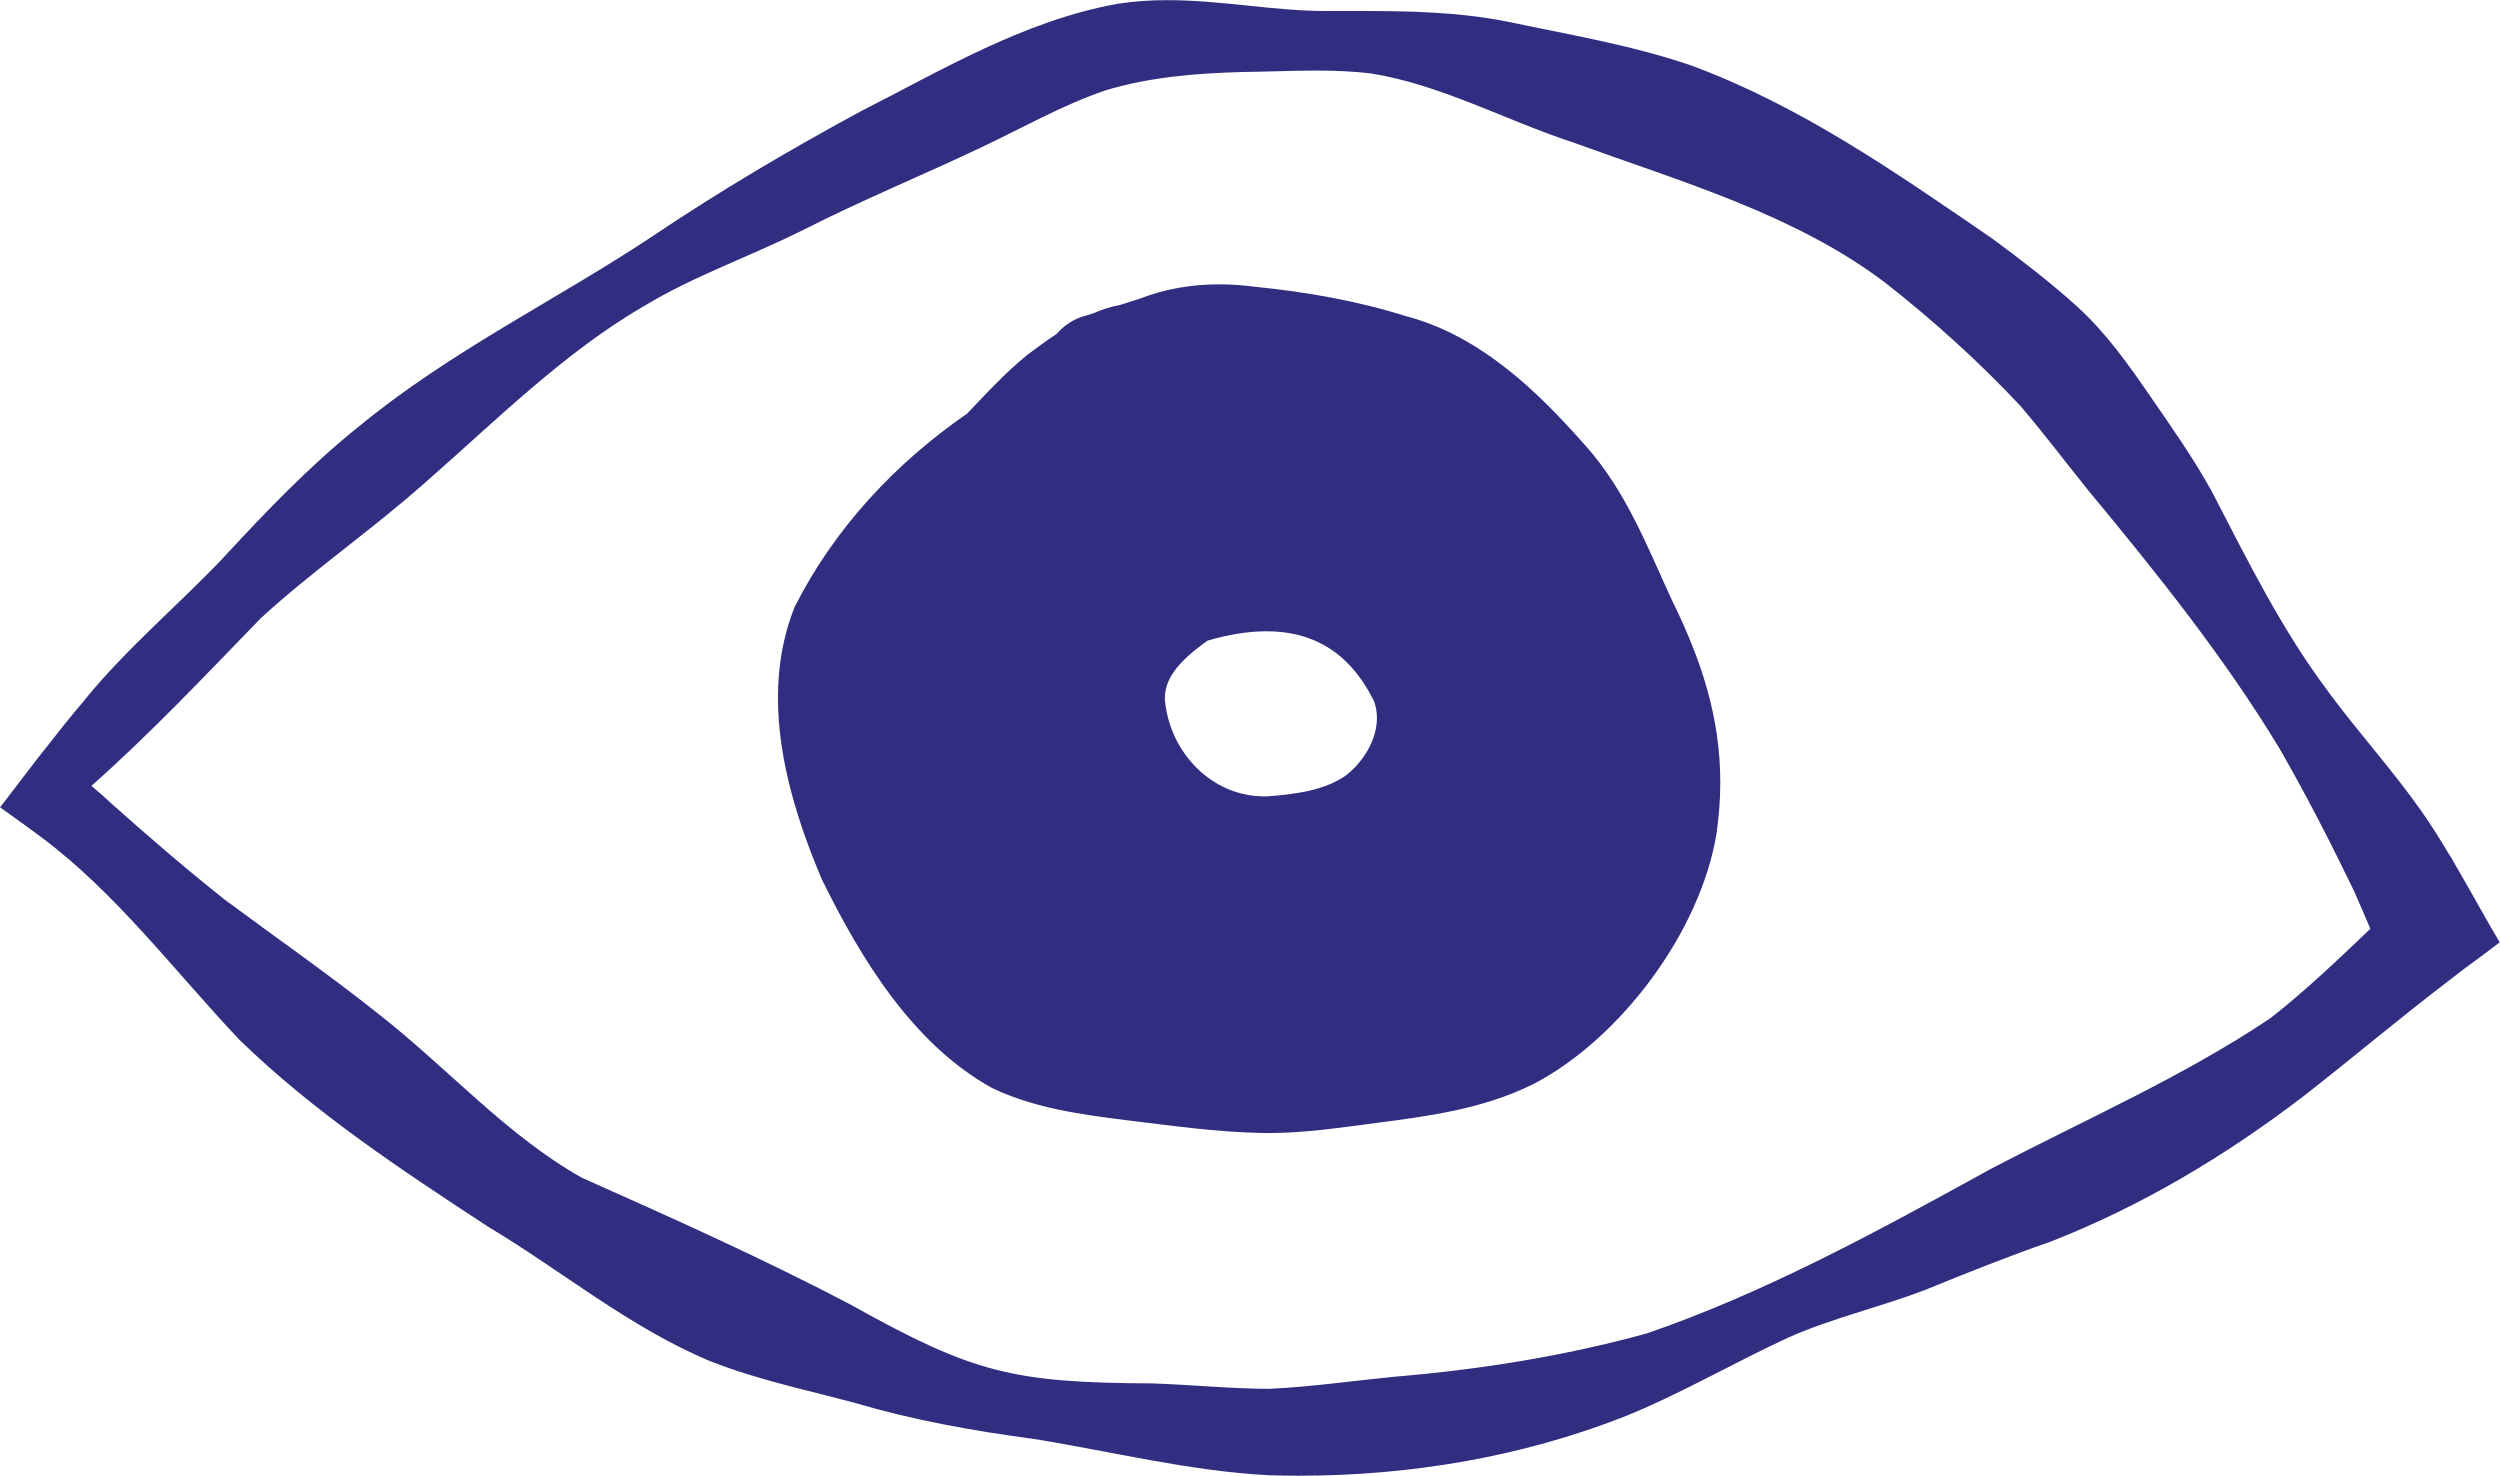 <?xml version="1.0" encoding="UTF-8" standalone="no"?><svg xmlns="http://www.w3.org/2000/svg" xmlns:xlink="http://www.w3.org/1999/xlink" fill="#312e81" height="201.1" preserveAspectRatio="xMidYMid meet" version="1" viewBox="0.0 0.0 340.7 201.1" width="340.7" zoomAndPan="magnify"><g id="change1_1"><path d="m216.12,60.8h0s0,0,0,0h0Zm124.55,67.61l-1.06.81c-1.9,1.45-3.79,2.76-5.62,4.22l-.02.02c-6.79,5.16-13.34,10.7-20.13,16h-.01c-10.46,8.01-21.99,14.91-34.32,19.73h-.04s-.02.02-.02.02c-5.75,2-11.42,4.26-17.08,6.58h-.01s-.02.01-.02.01c-6.34,2.41-12.84,3.88-18.73,6.53-7.4,3.41-14.57,7.64-22.37,10.78h.02s-.03,0-.03,0c-14.06,5.49-29.17,8-44.2,8-1.33,0-2.67-.02-4-.06h-.03c-11.04-.57-21.66-3.29-32.25-4.97-8.1-1.08-16.16-2.52-24.07-4.84h0c-6.5-1.77-13.26-3.14-19.76-5.69h-.03c-11.16-4.66-20.35-12.39-30.27-18.31h-.02s-.03-.03-.03-.03c-11.76-7.71-23.68-15.54-33.93-25.5l-.02-.02-.03-.03c-8.96-9.5-16.86-20.07-27.06-27.64h0c-1.4-1.05-2.83-2.07-4.26-3.1l-1.26-.9.95-1.23c.98-1.27,1.95-2.55,2.93-3.83.38-.5.77-1,1.16-1.51l.88-1.13h.01c1.83-2.35,3.69-4.69,5.64-6.98h0,0s.01-.03.01-.03h0c5.79-7.08,12.73-12.85,18.79-19.25,5.77-6.24,11.69-12.45,18.42-17.86h0s0,0,0,0h.01s0,0,0,0c12.48-10.31,26.98-17.28,40.09-25.99h0c9.16-6.16,18.65-11.76,28.33-17h.01s.02-.02.02-.02c11.04-5.6,22.22-12.34,34.97-14.66h0s.02,0,.02,0c2.29-.37,4.56-.51,6.81-.51,7.41,0,14.61,1.49,21.63,1.48h.25s0,0,0,0c1.44,0,2.89,0,4.34,0,6.63,0,13.35.11,20.04,1.43h.02c8.29,1.76,16.81,3.16,25.04,5.96h0s.03.01.03.01c15.05,5.53,28.21,14.79,41.12,23.63h.02s.02.03.02.03c3.89,2.87,7.77,5.85,11.41,9.13,4.04,3.65,7.09,8.01,10.05,12.3,2.87,4.16,5.82,8.35,8.34,12.88v.02s.02.02.02.02c4.91,9.47,9.59,18.97,15.92,27.36v.02c4.01,5.44,8.63,10.51,12.66,16.22h0c1.39,1.98,2.66,4.02,3.88,6.07l.02-.02.95,1.67.07.11h0c.78,1.34,1.54,2.7,2.31,4.05.83,1.48,1.66,2.95,2.5,4.4.1.17.19.33.28.48l.68,1.15Zm-17.64-1.84c-.75-1.77-1.5-3.54-2.28-5.26-3.16-6.54-6.47-13-10.08-19.27-7.51-12.43-16.66-23.84-25.98-35.09h0c-3.16-3.91-6.15-7.89-9.35-11.63-5.67-6.06-11.87-11.65-18.42-16.79-12.31-9.32-27.73-13.73-42.49-19.1h0c-4.75-1.56-9.3-3.56-13.85-5.34-4.56-1.78-9.1-3.35-13.81-4.09-2.43-.29-4.89-.38-7.38-.38-3.27,0-6.59.15-9.94.19-6.42.17-12.83.69-18.84,2.52-5.74,1.96-11.13,5.02-16.83,7.73h0c-8.15,3.87-16.44,7.26-24.36,11.3h-.01c-7.3,3.65-14.9,6.26-21.6,10.33h-.02c-11.02,6.42-20.16,15.6-29.94,24.16h0c-7.32,6.48-15.3,11.96-22.31,18.4-7.5,7.73-14.94,15.63-23.08,22.85.93.78,1.84,1.57,2.72,2.4h0c5.05,4.51,10.18,8.92,15.47,13.12,6.89,5.12,13.99,10.04,20.79,15.45h0s.01.01.01.01h0c4.81,3.75,9.21,7.93,13.7,11.88,4.47,3.95,9.03,7.66,14.14,10.54,12.35,5.51,24.76,11.05,36.8,17.38h0s.02.02.02.02c8.38,4.68,13.87,7.28,19.58,8.75,5.7,1.47,11.76,1.83,21.29,1.88h.03s.01,0,.01,0c5.38.18,10.65.72,15.87.74,5.69-.25,11.41-1.09,17.23-1.66h0s0,0,0,0h0,.02c11.59-.97,23.09-2.81,34.28-5.89,16.3-5.61,31.69-14.05,46.9-22.43h.02s.01-.02.01-.02c12.87-6.72,26.19-12.55,38.06-20.51,4.77-3.73,9.18-7.95,13.64-12.2Zm-95.22-44.86c4.07,8.24,6.63,16.07,6.63,24.9,0,2.27-.17,4.61-.52,7.03v.02s0,.01,0,.01c-1.14,6.75-4.41,13.69-8.87,19.74-4.47,6.05-10.12,11.23-16.17,14.38h0-.03c-6.74,3.34-14.17,4.32-21.23,5.24-4.77.61-9.65,1.38-14.65,1.38-.24,0-.48,0-.72,0-6.41-.1-12.73-1.03-18.93-1.77h-.01c-5.98-.77-12.24-1.59-18.02-4.32l-.04-.02-.04-.02c-5.48-3.02-9.96-7.49-13.73-12.49-3.77-5-6.82-10.56-9.42-15.83l-.02-.04-.02-.04c-3.21-7.57-6-16.18-6-24.79,0-4.14.65-8.29,2.24-12.28l.02-.06.03-.06c5.37-10.65,13.72-19.59,23.5-26.33,2.57-2.72,5.16-5.52,8.17-7.98l.02-.02.03-.02c1.08-.81,2.45-1.83,3.96-2.83.9-1.02,2.02-1.83,3.31-2.29h.03s.03-.02.03-.02c.54-.16,1.09-.33,1.64-.5,1.18-.52,2.39-.92,3.61-1.13.91-.29,1.82-.58,2.73-.87,3.5-1.36,7.17-1.95,10.83-1.95,1.66,0,3.31.12,4.95.34h0c6.88.7,13.76,1.88,20.42,3.98h0c5.11,1.33,9.62,3.91,13.66,7.07,4.06,3.17,7.64,6.93,10.92,10.65,5.55,6.24,8.41,13.84,11.69,20.91Zm-40.16,16.13c0-.79-.13-1.57-.42-2.34-1.74-3.46-3.86-5.79-6.28-7.28-2.44-1.5-5.22-2.19-8.35-2.19-2.5,0-5.21.45-8.05,1.28-1.07.77-2.15,1.6-3.07,2.5-.99.96-1.79,1.99-2.25,3.06-.31.72-.48,1.45-.48,2.26,0,.11,0,.22.01.33.33,3.54,1.93,6.83,4.35,9.21,2.42,2.39,5.61,3.86,9.18,3.86.19,0,.37,0,.56-.01,1.92-.15,3.87-.36,5.7-.79,1.82-.43,3.51-1.08,4.92-2.09,1.18-.92,2.24-2.16,2.99-3.52.76-1.37,1.19-2.86,1.19-4.3Z"/></g></svg>